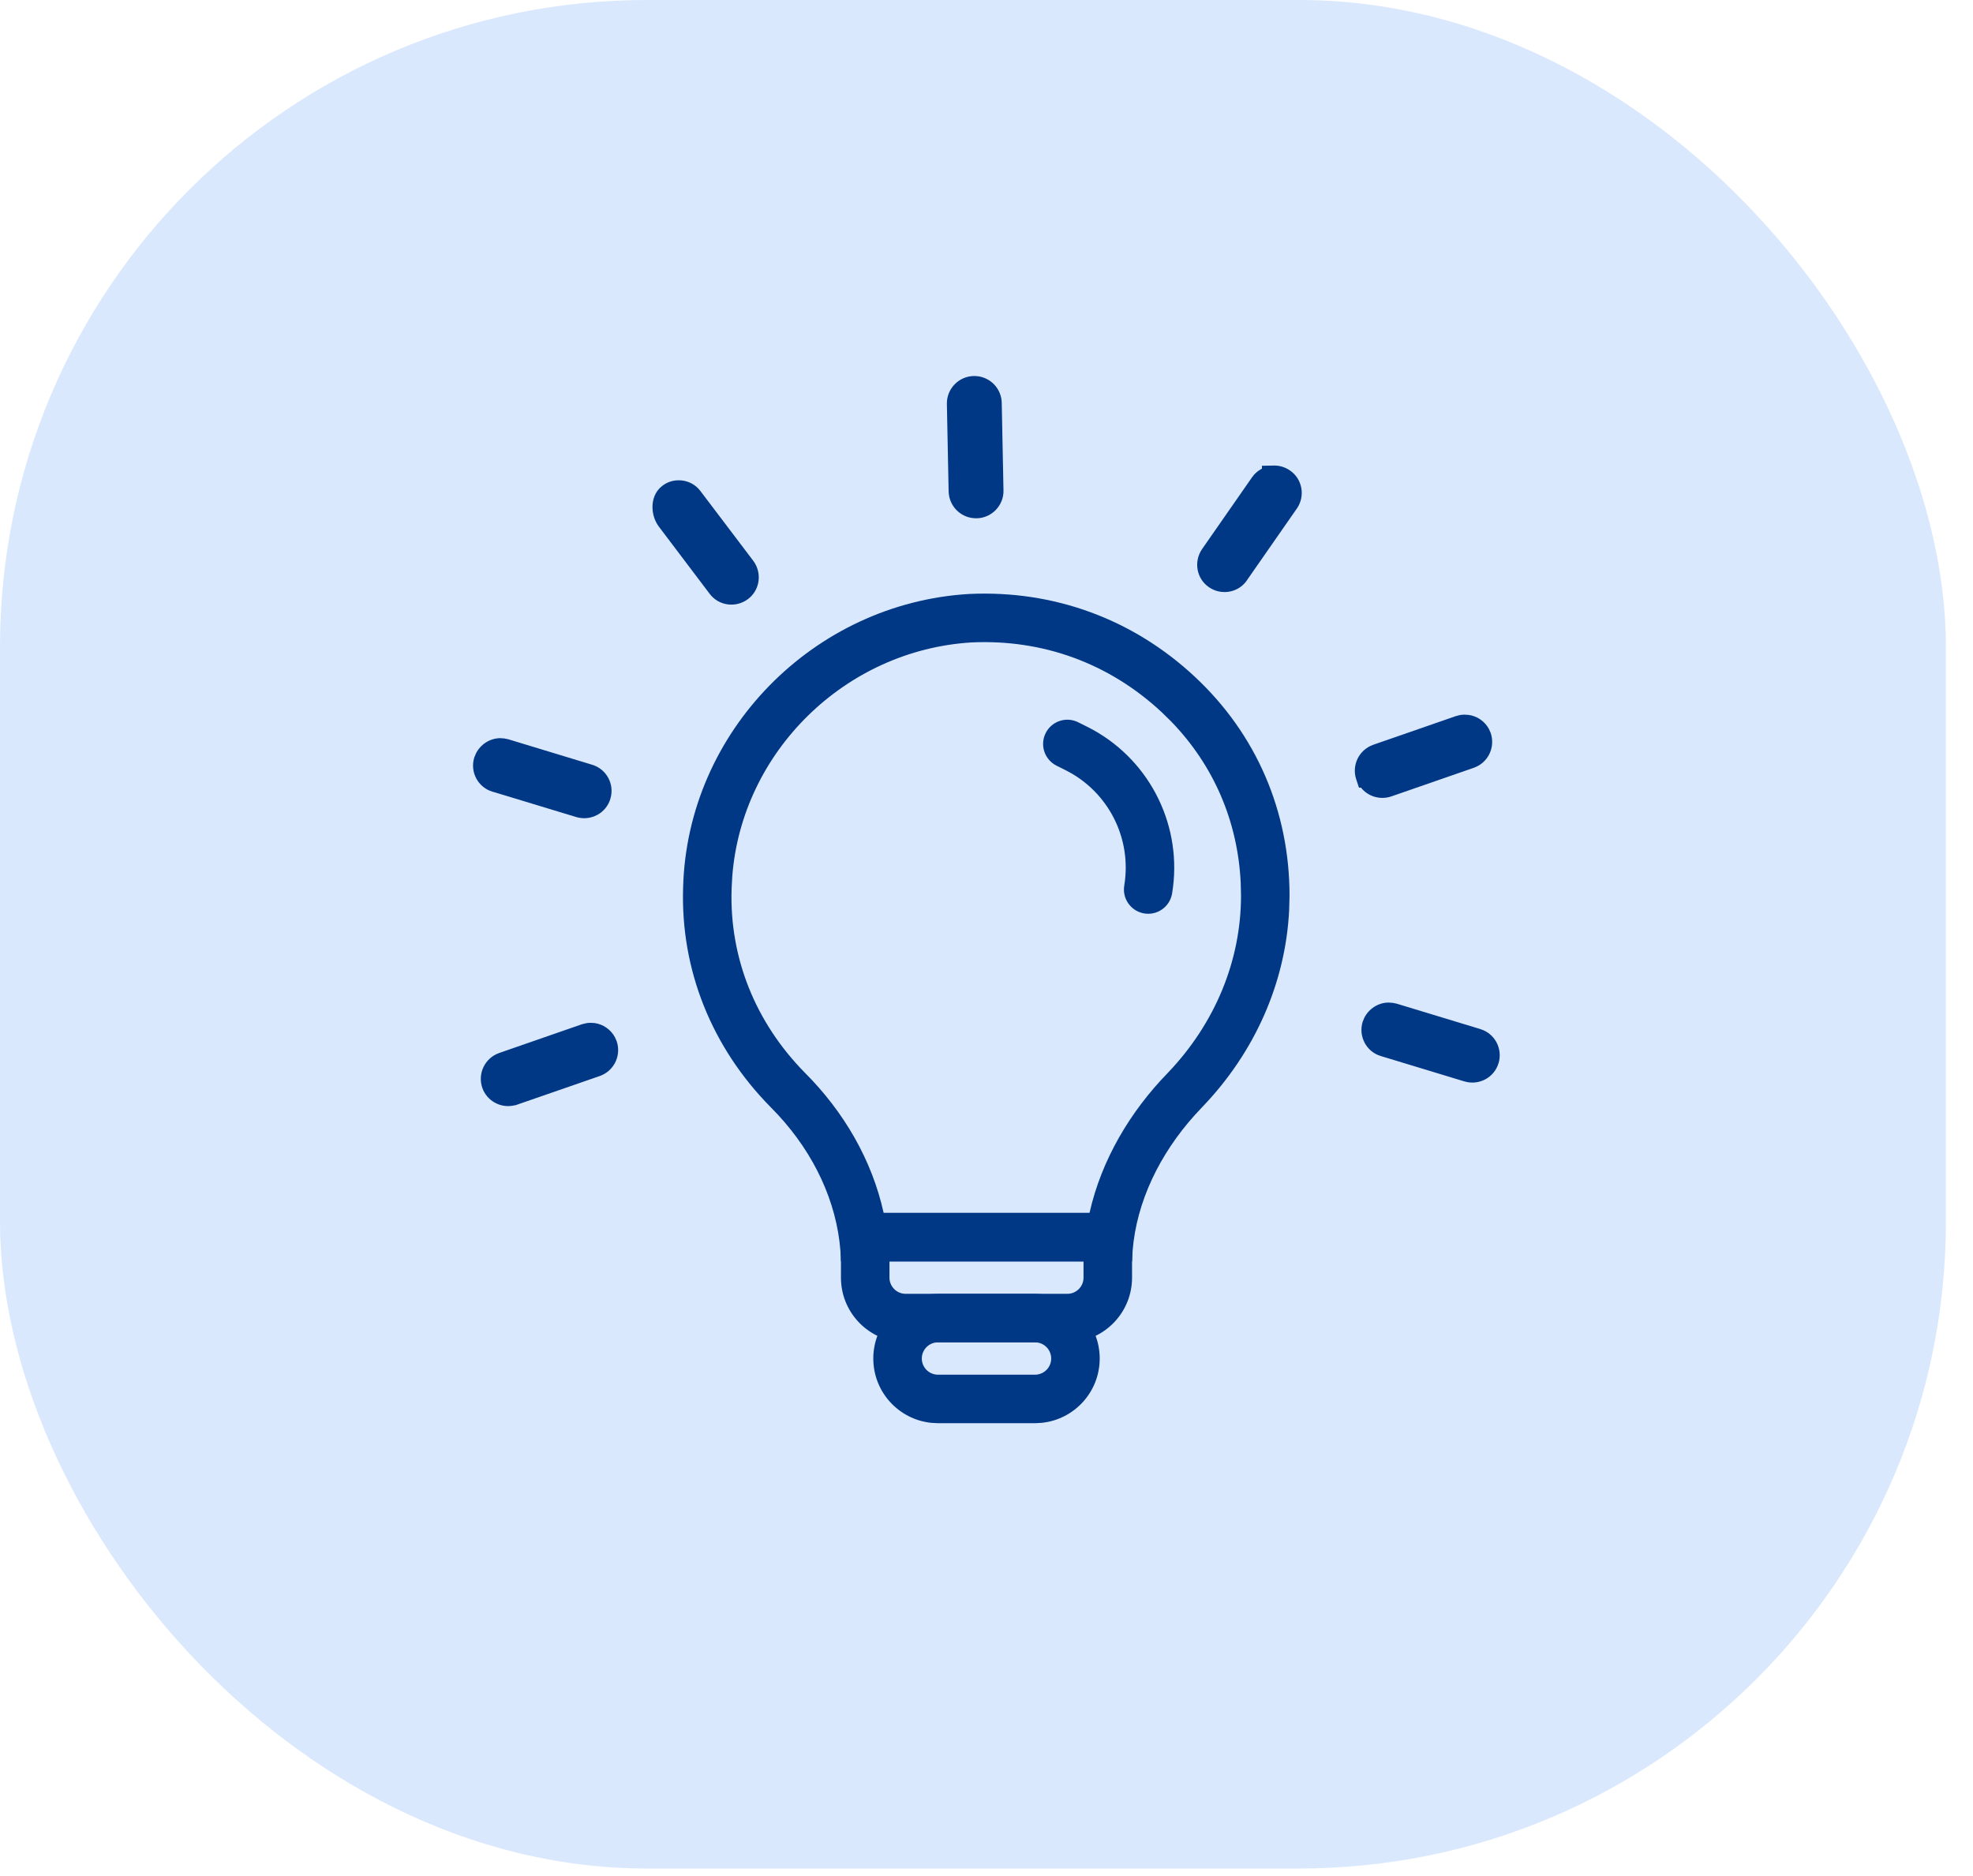 <svg width="61" height="58" viewBox="0 0 61 58" fill="none" xmlns="http://www.w3.org/2000/svg">
<rect width="60.162" height="57.767" rx="20" fill="#DAE8FD"/>
<path d="M33 40V41.5H28V40H33ZM33.5 39.5V39H27.5V39.5C27.5 39.776 27.724 40 28 40V41.5L27.796 41.489C26.787 41.387 26 40.536 26 39.5V37.5H35V39.5C35 40.536 34.213 41.387 33.204 41.489L33 41.5V40C33.276 40 33.5 39.776 33.5 39.5Z" fill="#003886"/>
<path d="M32 42.5V44H29V42.5H32ZM32.5 42C32.5 41.724 32.276 41.5 32 41.5H29C28.724 41.5 28.5 41.724 28.5 42C28.5 42.276 28.724 42.5 29 42.5V44L28.796 43.989C27.787 43.887 27 43.036 27 42C27 40.965 27.787 40.113 28.796 40.011L29 40H32L32.204 40.011C33.213 40.113 34 40.965 34 42C34 43.036 33.213 43.887 32.204 43.989L32 44V42.5C32.276 42.5 32.5 42.276 32.5 42Z" fill="#003886"/>
<path d="M33.791 22.562C35.59 23.556 36.578 25.582 36.238 27.624C36.17 28.032 35.784 28.308 35.376 28.24C34.967 28.172 34.691 27.786 34.759 27.377C35.002 25.919 34.266 24.472 32.944 23.811L32.664 23.671C32.294 23.485 32.144 23.035 32.329 22.665C32.514 22.294 32.965 22.145 33.335 22.33L33.614 22.469L33.791 22.562Z" fill="#003886"/>
<path d="M18.256 31.996C18.459 31.992 18.644 32.118 18.712 32.314C18.794 32.559 18.667 32.824 18.421 32.911L15.868 33.797H15.863C15.617 33.879 15.352 33.752 15.265 33.506C15.183 33.26 15.311 32.997 15.556 32.909L18.11 32.023C18.16 32.007 18.206 31.997 18.256 31.996ZM42.93 31.37C42.98 31.369 43.027 31.377 43.078 31.391L45.663 32.175H45.659C45.907 32.247 46.047 32.511 45.973 32.76C45.901 33.009 45.636 33.148 45.387 33.074L42.801 32.29C42.553 32.218 42.413 31.954 42.487 31.705C42.553 31.507 42.733 31.374 42.93 31.37ZM15.464 23.196C15.514 23.195 15.561 23.204 15.612 23.217L18.198 24.001C18.447 24.073 18.591 24.338 18.513 24.587C18.441 24.836 18.176 24.975 17.927 24.901L15.341 24.117H15.335C15.087 24.045 14.944 23.781 15.021 23.532C15.087 23.334 15.267 23.2 15.464 23.196ZM45.279 22.469C45.481 22.465 45.666 22.59 45.735 22.785C45.817 23.031 45.689 23.296 45.444 23.383L42.891 24.269C42.645 24.351 42.377 24.223 42.293 23.978H42.288C42.206 23.732 42.334 23.468 42.58 23.381L45.132 22.494C45.182 22.479 45.232 22.47 45.279 22.469ZM20.976 15.224C21.121 15.221 21.265 15.282 21.359 15.409L22.991 17.566C23.145 17.774 23.106 18.069 22.898 18.224C22.689 18.378 22.394 18.339 22.24 18.131L20.667 16.052C20.513 15.843 20.493 15.475 20.702 15.32C20.783 15.254 20.879 15.226 20.976 15.224ZM39.392 14.768C39.489 14.766 39.587 14.796 39.67 14.854C39.885 15 39.935 15.293 39.788 15.507L38.245 17.727C38.098 17.941 37.805 17.992 37.59 17.846C37.376 17.699 37.326 17.406 37.472 17.192L39.016 14.973C39.105 14.846 39.245 14.775 39.392 14.772V14.768ZM30.115 12C30.376 11.995 30.592 12.202 30.597 12.464L30.651 15.166C30.656 15.428 30.448 15.643 30.187 15.649C29.925 15.654 29.71 15.446 29.704 15.185L29.651 12.482C29.646 12.221 29.853 12.005 30.115 12Z" fill="#003886"/>
<path d="M18.383 31.629C18.647 31.666 18.881 31.826 19.011 32.065L19.066 32.19L19.068 32.195L19.091 32.277C19.184 32.691 18.958 33.118 18.547 33.265L18.544 33.266L15.99 34.151L15.931 34.172H15.912C15.522 34.267 15.117 34.077 14.944 33.712L14.912 33.632L14.909 33.624C14.763 33.186 14.992 32.712 15.43 32.556L15.432 32.555L17.986 31.668L18 31.664L18.113 31.636C18.155 31.628 18.2 31.622 18.249 31.621L18.383 31.629ZM43.058 31.004L43.174 31.028L43.186 31.031L45.772 31.816L45.771 31.817C46.22 31.953 46.463 32.426 46.333 32.866L46.332 32.865C46.199 33.32 45.721 33.565 45.28 33.434H45.278L42.692 32.649C42.241 32.516 41.996 32.039 42.127 31.599L42.131 31.587L42.182 31.463C42.325 31.186 42.607 31.001 42.923 30.995L43.058 31.004ZM18.224 32.38L15.681 33.262L15.681 33.263C15.63 33.281 15.605 33.333 15.62 33.384C15.64 33.433 15.692 33.459 15.744 33.441L15.802 33.422H15.805L18.295 32.558C18.346 32.539 18.373 32.486 18.356 32.434C18.341 32.395 18.304 32.37 18.264 32.371L18.224 32.38ZM42.911 31.75C42.885 31.759 42.86 31.781 42.846 31.816C42.836 31.856 42.85 31.893 42.876 31.914L42.905 31.93L42.91 31.932L45.493 32.715C45.549 32.731 45.601 32.698 45.613 32.655V32.653L45.617 32.613C45.613 32.575 45.586 32.545 45.553 32.535V32.533L42.974 31.751C42.949 31.745 42.94 31.745 42.937 31.745L42.911 31.75ZM15.593 22.83L15.72 22.857L18.301 23.641C18.747 23.77 19.007 24.242 18.872 24.69L18.873 24.691C18.741 25.146 18.262 25.392 17.82 25.261H17.818L15.284 24.492H15.282L15.23 24.477C14.781 24.347 14.524 23.87 14.663 23.421L14.665 23.414L14.717 23.29C14.858 23.014 15.14 22.828 15.457 22.821L15.593 22.83ZM45.405 22.102C45.669 22.138 45.904 22.298 46.033 22.536L46.089 22.661L46.091 22.667L46.113 22.749C46.207 23.163 45.981 23.59 45.569 23.736L45.566 23.737L43.014 24.623L43.01 24.624C42.668 24.738 42.296 24.624 42.078 24.352H42.016L41.931 24.096C41.785 23.656 42.016 23.183 42.454 23.027L42.456 23.026L45.009 22.14L45.022 22.136L45.141 22.106C45.183 22.099 45.227 22.095 45.271 22.094L45.405 22.102ZM15.446 23.576C15.42 23.586 15.392 23.608 15.378 23.646C15.366 23.691 15.391 23.738 15.434 23.754L15.45 23.759L18.033 24.542C18.089 24.558 18.141 24.525 18.153 24.482L18.155 24.476L18.158 24.439C18.154 24.404 18.129 24.372 18.093 24.361L18.089 24.36L15.508 23.577C15.483 23.571 15.474 23.571 15.472 23.571L15.446 23.576ZM45.245 22.852L42.704 23.733L42.705 23.734C42.661 23.75 42.637 23.79 42.639 23.832L42.648 23.856C42.663 23.9 42.714 23.931 42.77 23.913L45.317 23.029C45.369 23.011 45.396 22.958 45.379 22.905C45.364 22.868 45.328 22.843 45.286 22.844L45.245 22.852ZM21.064 14.852C21.287 14.873 21.506 14.981 21.657 15.183L23.29 17.339L23.292 17.342L23.339 17.413C23.556 17.777 23.477 18.26 23.122 18.524C22.753 18.798 22.223 18.735 21.94 18.357L20.368 16.278L20.366 16.275C20.235 16.099 20.17 15.873 20.173 15.661C20.175 15.456 20.247 15.2 20.465 15.03C20.621 14.903 20.802 14.852 20.969 14.849L21.064 14.852ZM39.385 14.393C39.563 14.389 39.736 14.445 39.881 14.544C40.272 14.811 40.357 15.339 40.099 15.718L40.096 15.721L38.553 17.938L38.554 17.939C38.305 18.305 37.824 18.403 37.452 18.2L37.379 18.155C36.987 17.888 36.904 17.36 37.162 16.98L37.164 16.977L38.708 14.759L38.709 14.758L38.772 14.677C38.843 14.598 38.926 14.536 39.016 14.489V14.4L39.385 14.393ZM20.953 15.604C20.947 15.606 20.942 15.608 20.938 15.611L20.925 15.621C20.945 15.606 20.924 15.606 20.923 15.671C20.922 15.699 20.927 15.731 20.936 15.762C20.945 15.791 20.958 15.813 20.968 15.827L22.539 17.904L22.541 17.907L22.566 17.931C22.596 17.948 22.638 17.949 22.674 17.923L22.697 17.896C22.715 17.866 22.715 17.824 22.689 17.789L21.059 15.636L21.057 15.632C21.049 15.62 21.038 15.613 21.027 15.607C21.015 15.602 21 15.598 20.983 15.599L20.953 15.604ZM39.399 15.146C39.369 15.147 39.342 15.161 39.323 15.188L37.781 17.402L37.782 17.403C37.748 17.453 37.764 17.511 37.802 17.536L37.839 17.552C37.877 17.56 37.915 17.544 37.934 17.516L37.936 17.513L39.478 15.295C39.512 15.245 39.496 15.188 39.459 15.163L39.458 15.162C39.445 15.153 39.433 15.148 39.422 15.146L39.399 15.146ZM30.194 11.628C30.623 11.663 30.963 12.017 30.971 12.456L31.025 15.158L31.023 15.246C30.99 15.646 30.679 15.969 30.281 16.018L30.194 16.023C29.755 16.032 29.387 15.705 29.336 15.278L29.329 15.192L29.275 12.49C29.266 12.021 29.639 11.634 30.107 11.625L30.194 11.628ZM30.084 12.384C30.049 12.399 30.025 12.434 30.025 12.475L30.079 15.177L30.088 15.216C30.103 15.251 30.139 15.274 30.18 15.273L30.218 15.265C30.241 15.254 30.259 15.235 30.268 15.212L30.275 15.174L30.221 12.472C30.22 12.417 30.176 12.374 30.122 12.375L30.084 12.384Z" fill="#003886"/>
<path d="M38.359 27.28C38.266 25.391 37.526 23.662 36.205 22.301L35.913 22.015C34.296 20.509 32.248 19.76 30.043 19.861C26.128 20.096 22.928 23.248 22.639 27.107L22.619 27.482V27.491C22.551 29.617 23.36 31.614 24.878 33.158C26.092 34.37 26.963 35.872 27.32 37.498H33.685C34.052 35.864 34.939 34.367 36.107 33.168C37.561 31.647 38.369 29.706 38.369 27.688L38.359 27.28ZM39.857 28.143C39.743 30.407 38.784 32.542 37.181 34.215L36.942 34.471C35.854 35.681 35.139 37.152 35.017 38.672L35.001 38.998C23.8 38.998 37.201 38.998 26.001 38.998L25.984 38.672C25.866 37.152 25.174 35.679 24.057 34.469L23.811 34.213C22.017 32.389 21.039 29.998 21.12 27.444C21.243 22.62 25.155 18.646 29.965 18.363C32.574 18.241 35.02 19.133 36.935 20.917C38.85 22.7 39.869 25.094 39.869 27.688L39.857 28.143Z" fill="#003886"/>
</svg>
